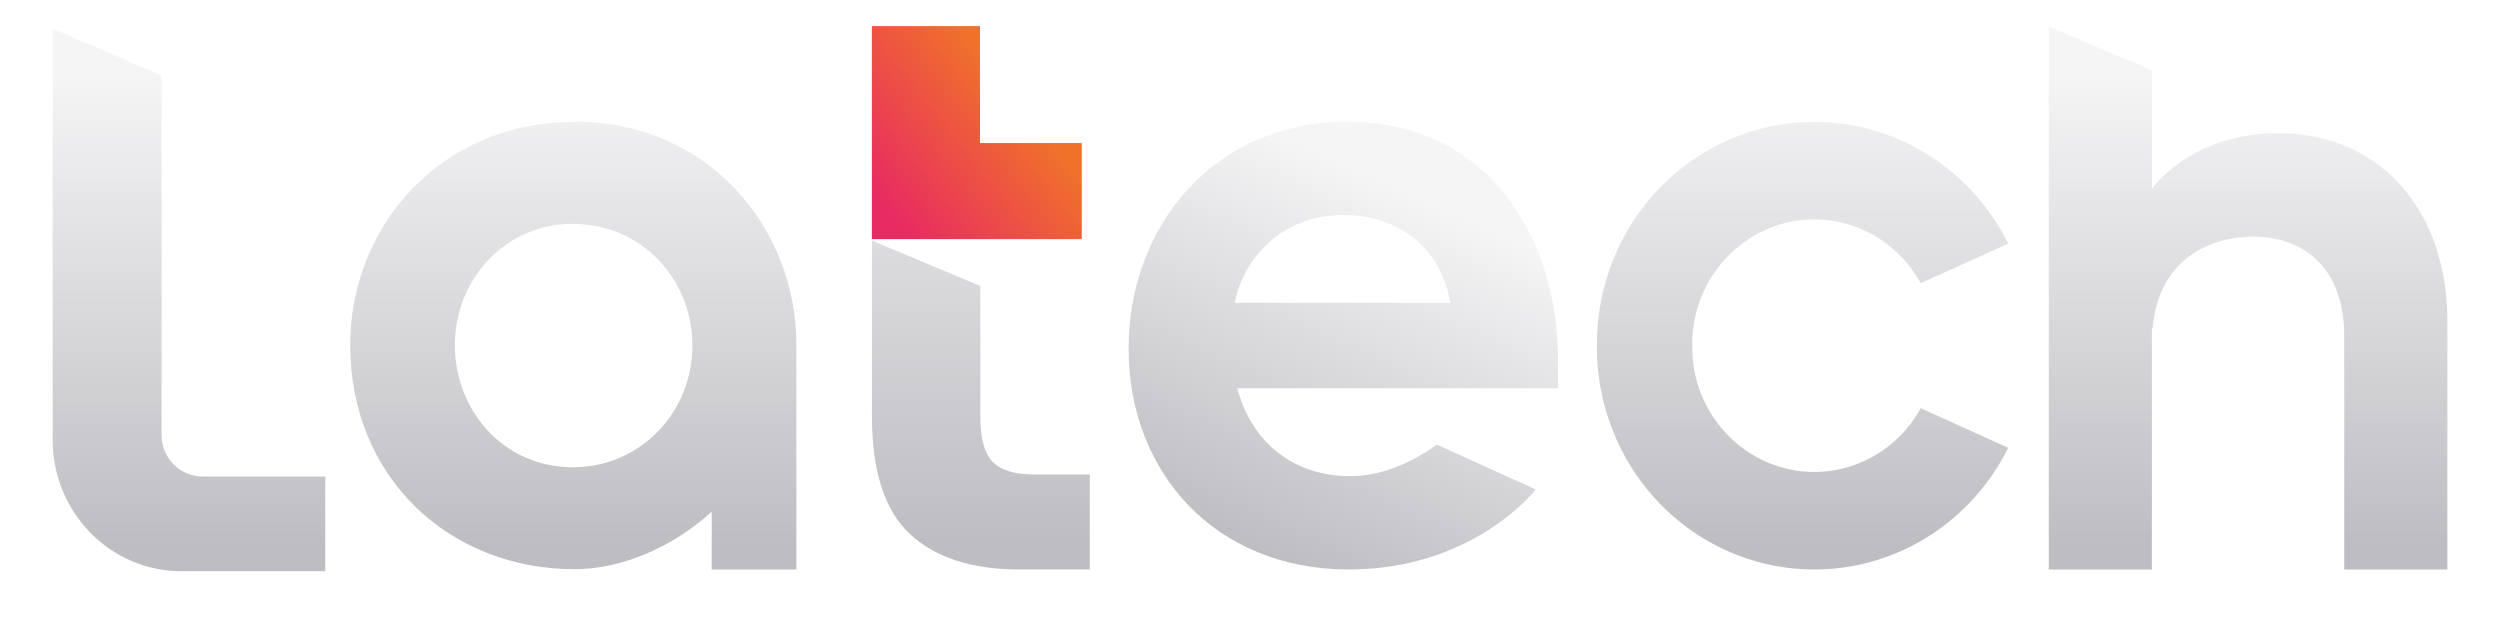 <svg width="190" height="48" viewBox="0 0 190 48" fill="none" xmlns="http://www.w3.org/2000/svg">
<g filter="url(#filter0_d_3409_704)">
<g clip-path="url(#clip0_3409_704)">
<path d="M43.604 5.237V5.271H43.589C33.538 5.273 26.616 13.154 26.616 22.218C26.616 32.312 34.168 39.26 43.666 39.26C47.141 39.26 51.026 37.675 54.089 34.888V39.283H60.524V22.151C60.524 13.555 54.056 5.24 43.601 5.24L43.604 5.237ZM51.951 25.78C51.504 26.899 50.846 27.916 50.011 28.78C49.176 29.639 48.189 30.324 47.096 30.791C46.004 31.259 44.834 31.502 43.651 31.509L43.641 31.52C38.059 31.52 34.571 26.997 34.571 22.264C34.571 17.084 38.526 13.011 43.504 13.011C48.746 13.011 52.619 17.189 52.619 22.249C52.626 23.457 52.399 24.661 51.949 25.78H51.951Z" fill="url(#paint0_linear_3409_704)"/>
<path d="M186 20.349V39.282H178.162V21.555C178.162 16.23 174.94 13.986 171.309 13.986C167.447 13.986 164.002 16.092 163.592 20.98H163.544V39.282H155.707V-1.982L163.544 1.345V10.335C163.544 10.335 166.527 6.128 173.045 6.128L173.06 6.113C181.237 6.113 186 12.382 186 20.349Z" fill="url(#paint1_linear_3409_704)"/>
<path d="M82.822 32.061V39.28H77.487C73.867 39.28 71.089 38.386 69.159 36.592C67.229 34.8 66.267 31.813 66.267 27.627V14.288L74.507 17.735V27.755C74.507 29.342 74.822 30.459 75.442 31.1C76.067 31.741 77.117 32.058 78.599 32.058H82.822V32.061Z" fill="url(#paint2_linear_3409_704)"/>
<path d="M24.718 32.21V39.413H13.783C8.38 39.413 4 34.936 4 29.414V-1.815L12.28 1.739V29.051C12.28 30.794 13.663 32.21 15.37 32.21H24.718Z" fill="url(#paint3_linear_3409_704)"/>
<path d="M118.408 25.506V23.296C118.408 14.492 113.43 5.265 102.35 5.252C92.265 5.262 85.772 13.176 85.772 22.503C85.772 31.831 92.29 39.28 102.515 39.28C111.7 39.28 116.396 33.614 116.723 33.2L109.203 29.794C107.58 30.952 105.233 32.186 102.613 32.186C98.485 32.186 95.195 29.827 94.03 25.506H118.408ZM93.84 19.015C94.487 15.698 97.34 12.338 102.115 12.338C105.71 12.338 109.408 14.313 110.225 19.015H93.84Z" fill="url(#paint4_linear_3409_704)"/>
<path d="M143.509 29.922C141.891 31.184 139.914 31.869 137.881 31.869C132.921 31.869 128.803 27.827 128.618 22.757C128.611 22.593 128.611 22.432 128.616 22.271C128.613 22.11 128.613 21.949 128.618 21.786C128.803 16.716 132.921 12.673 137.881 12.673C139.914 12.673 141.891 13.358 143.509 14.62C144.524 15.41 145.361 16.402 145.974 17.523L152.624 14.513C151.167 11.577 148.891 9.126 146.069 7.478C142.689 5.51 138.741 4.821 134.921 5.539C131.093 6.252 127.643 8.321 125.163 11.38C122.688 14.437 121.336 18.295 121.363 22.269V22.276C121.336 26.25 122.688 30.109 125.163 33.165C127.646 36.226 131.096 38.294 134.921 39.007C138.741 39.725 142.691 39.035 146.069 37.067C148.891 35.419 151.167 32.968 152.624 30.032L145.974 27.022C145.361 28.141 144.524 29.135 143.509 29.925V29.922Z" fill="url(#paint5_linear_3409_704)"/>
<path d="M82.197 6.883V14.168H66.267V-2H74.479V6.883H82.197Z" fill="url(#paint6_linear_3409_704)"/>
<path d="M82.197 6.883V14.168H66.267V-2H74.479V6.883H82.197Z" fill="url(#paint7_linear_3409_704)"/>
</g>
</g>
<defs>
<filter id="filter0_d_3409_704" x="0" y="-2" width="190" height="49.413" filterUnits="userSpaceOnUse" color-interpolation-filters="sRGB">
<feFlood flood-opacity="0" result="BackgroundImageFix"/>
<feColorMatrix in="SourceAlpha" type="matrix" values="0 0 0 0 0 0 0 0 0 0 0 0 0 0 0 0 0 0 127 0" result="hardAlpha"/>
<feOffset dy="4"/>
<feGaussianBlur stdDeviation="2"/>
<feComposite in2="hardAlpha" operator="out"/>
<feColorMatrix type="matrix" values="0 0 0 0 0 0 0 0 0 0 0 0 0 0 0 0 0 0 0.25 0"/>
<feBlend mode="normal" in2="BackgroundImageFix" result="effect1_dropShadow_3409_704"/>
<feBlend mode="normal" in="SourceGraphic" in2="effect1_dropShadow_3409_704" result="shape"/>
</filter>
<linearGradient id="paint0_linear_3409_704" x1="43.569" y1="-3.852" x2="43.569" y2="37.448" gradientUnits="userSpaceOnUse">
<stop offset="0.13" stop-color="#F5F5F6"/>
<stop offset="1" stop-color="#BEBDC2"/>
</linearGradient>
<linearGradient id="paint1_linear_3409_704" x1="170.852" y1="-3.853" x2="170.852" y2="37.412" gradientUnits="userSpaceOnUse">
<stop offset="0.13" stop-color="#F5F5F6"/>
<stop offset="1" stop-color="#BEBDC2"/>
</linearGradient>
<linearGradient id="paint2_linear_3409_704" x1="74.544" y1="-10.755" x2="74.544" y2="37.156" gradientUnits="userSpaceOnUse">
<stop offset="0.13" stop-color="#F5F5F6"/>
<stop offset="1" stop-color="#BEBDC2"/>
</linearGradient>
<linearGradient id="paint3_linear_3409_704" x1="14.36" y1="-3.852" x2="14.36" y2="37.448" gradientUnits="userSpaceOnUse">
<stop offset="0.13" stop-color="#F5F5F6"/>
<stop offset="1" stop-color="#BEBDC2"/>
</linearGradient>
<linearGradient id="paint4_linear_3409_704" x1="109.463" y1="6.798" x2="95.457" y2="37.924" gradientUnits="userSpaceOnUse">
<stop offset="0.13" stop-color="#F5F5F6"/>
<stop offset="1" stop-color="#BEBDC2"/>
</linearGradient>
<linearGradient id="paint5_linear_3409_704" x1="136.991" y1="-4.157" x2="136.991" y2="37.435" gradientUnits="userSpaceOnUse">
<stop offset="0.13" stop-color="#F5F5F6"/>
<stop offset="1" stop-color="#BEBDC2"/>
</linearGradient>
<linearGradient id="paint6_linear_3409_704" x1="77.482" y1="3.384" x2="67.038" y2="11.695" gradientUnits="userSpaceOnUse">
<stop stop-color="#F0722A"/>
<stop offset="1" stop-color="#E82A62"/>
</linearGradient>
<linearGradient id="paint7_linear_3409_704" x1="77.482" y1="3.384" x2="67.038" y2="11.695" gradientUnits="userSpaceOnUse">
<stop stop-color="#F0722A"/>
<stop offset="1" stop-color="#E82A62"/>
</linearGradient>
<clipPath id="clip0_3409_704">
<rect width="182" height="41.413" fill="white" transform="translate(4 -2)"/>
</clipPath>
</defs>
</svg>
